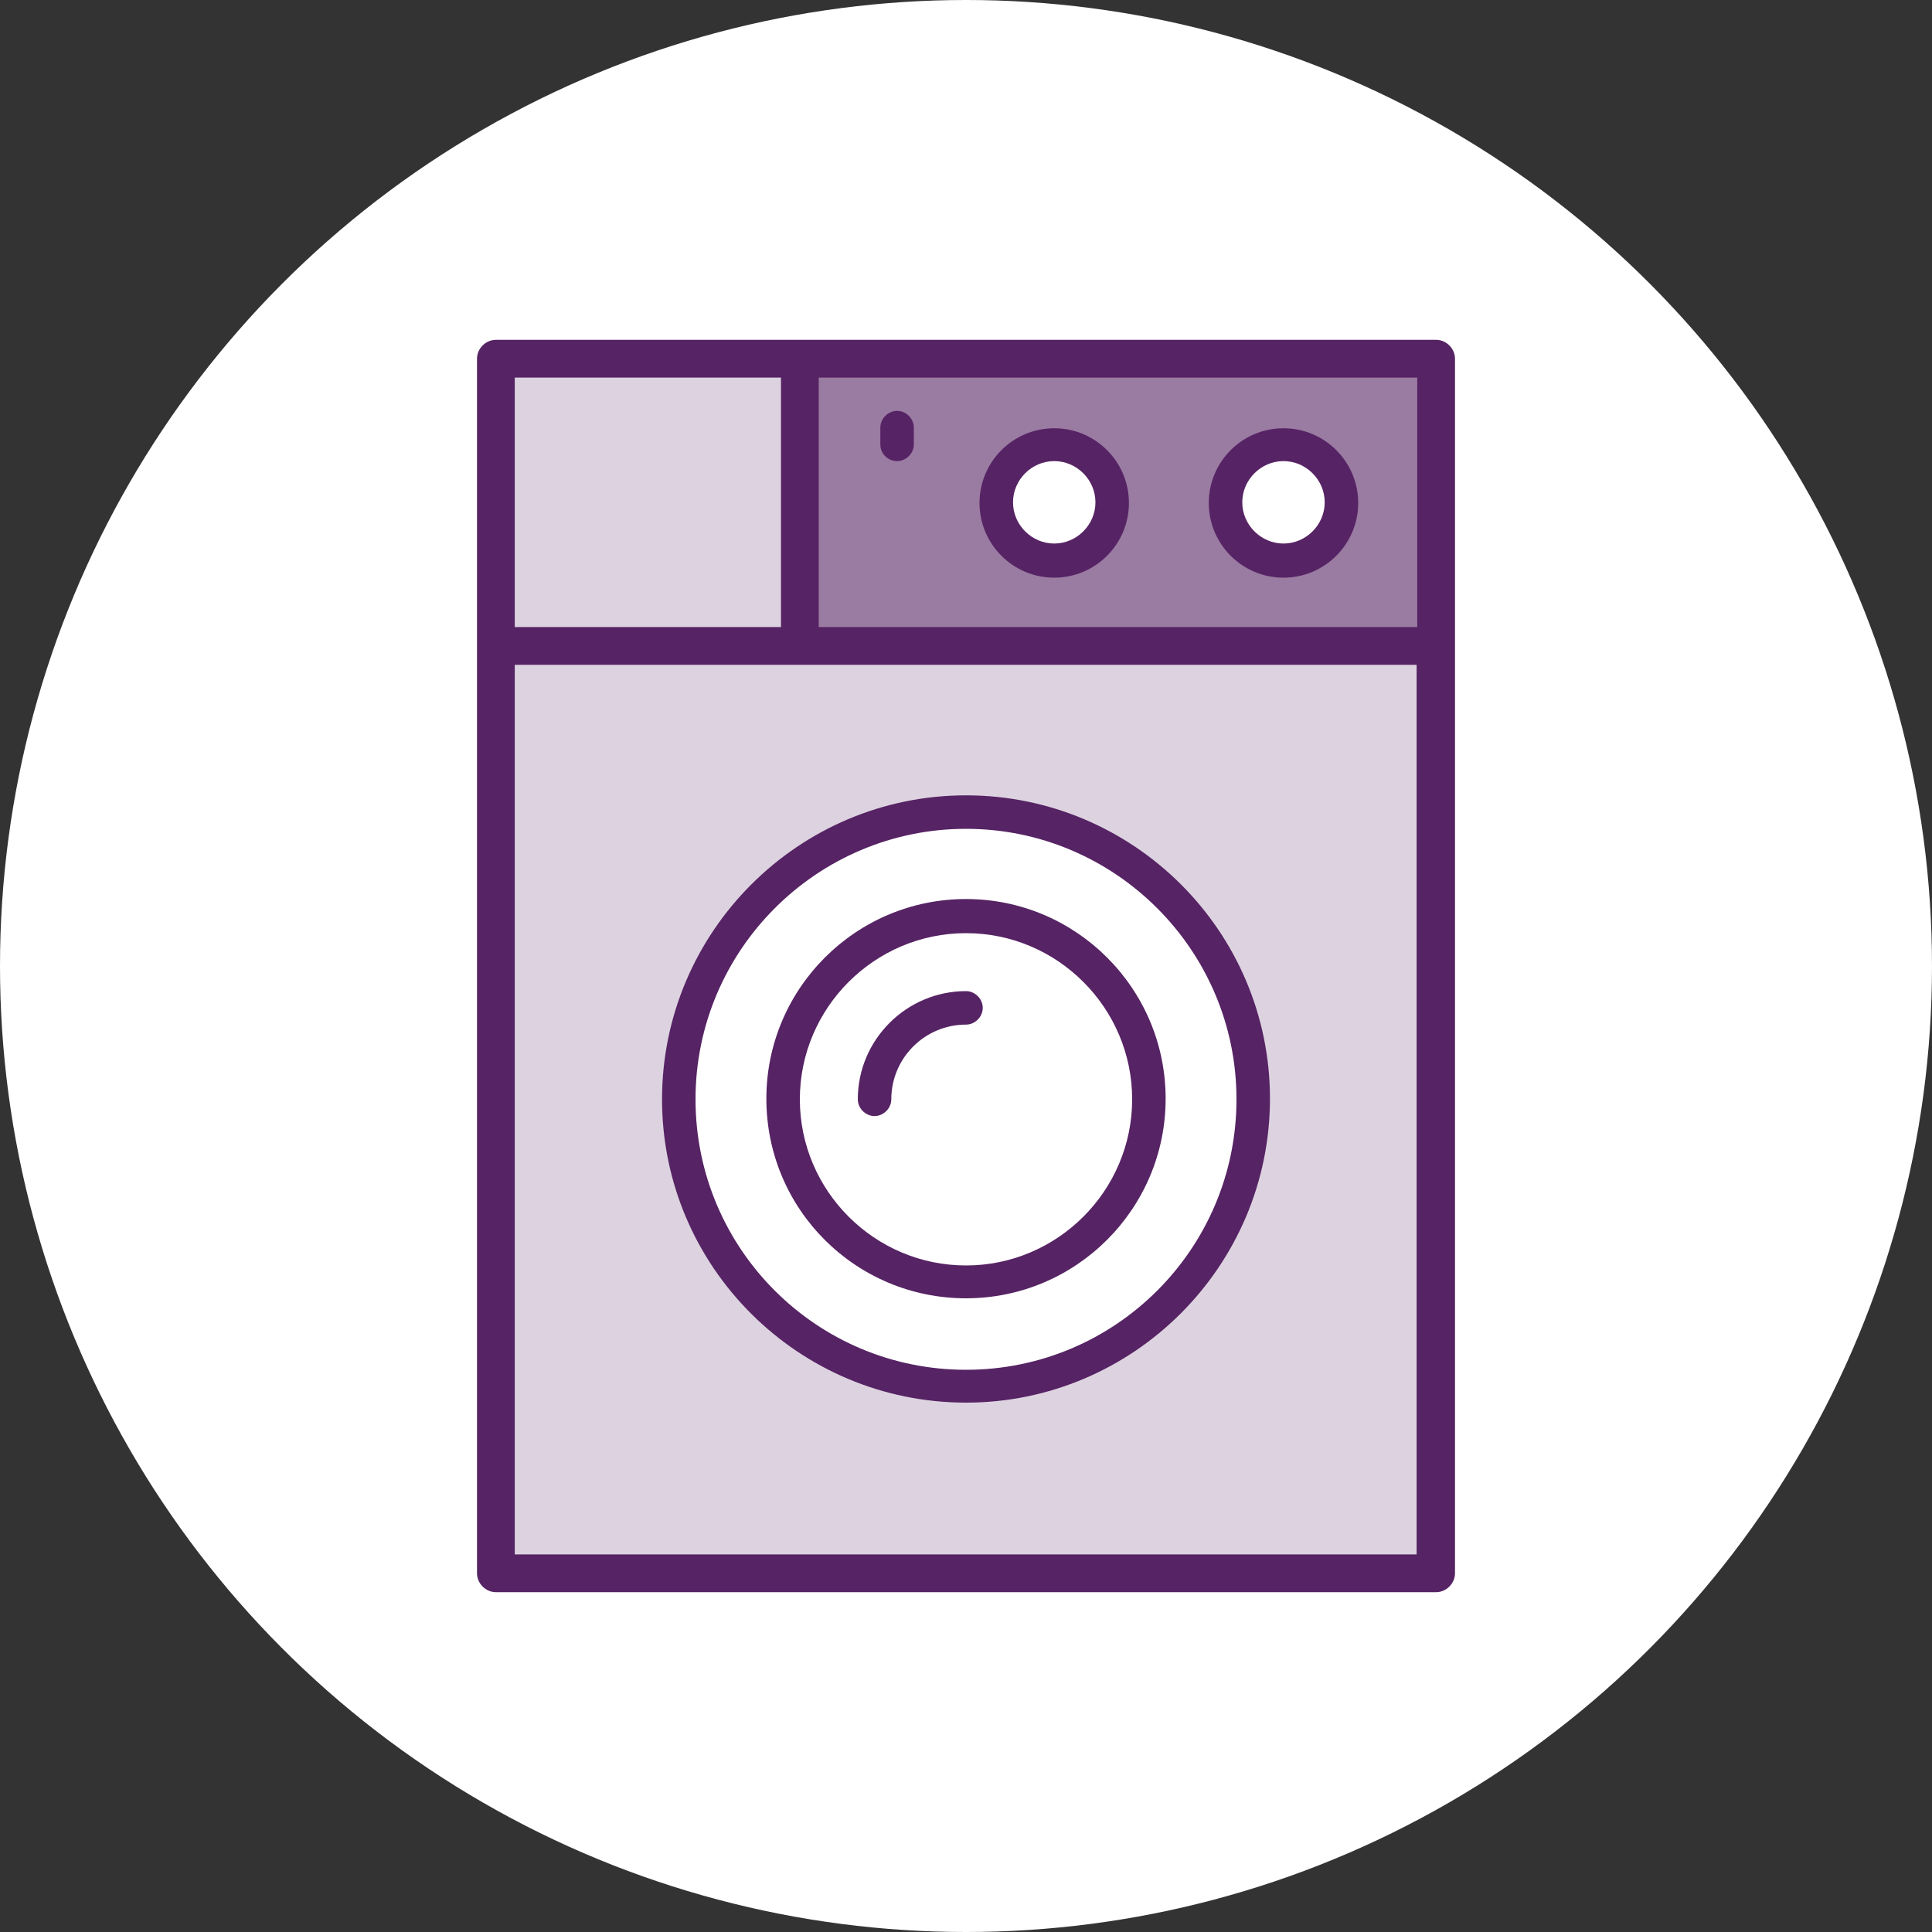 <svg version="1.1" xmlns="http://www.w3.org/2000/svg" xmlns:xlink="http://www.w3.org/1999/xlink" x="0px" y="0px" viewBox="0 0 300 300" enable-background="new 0 0 300 300" xml:space="preserve">
<rect x="0" y="0" width="300" height="300" fill="#333333" stroke="none"/>
<g>
	<circle fill="#FFFFFF" cx="150" cy="150" r="150"/>
	<g>
		<rect x="77.7" y="101" fill="#DDD3E0" width="147.9" height="143.3"/>
		<rect x="77" y="53.1" fill="#DDD3E0" width="47.8" height="46.3"/>
		<rect x="124.8" y="53.1" fill="#9A7BA2" width="98.2" height="46.3"/>
		<circle fill="#FFFFFF" cx="151" cy="171" r="43.8"/>
		<circle fill="#FFFFFF" cx="163.2" cy="78.4" r="8.7"/>
		<circle fill="#FFFFFF" cx="198.9" cy="78.2" r="8.5"/>
		<g>
			<path fill="#562364" stroke="#562364" stroke-width="0.661" stroke-miterlimit="10" d="M223,53.1H77c-1.4,0-2.6,1.2-2.6,2.6
				v188.6c0,1.4,1.2,2.6,2.6,2.6H223c1.4,0,2.6-1.2,2.6-2.6V55.7C225.6,54.3,224.4,53.1,223,53.1z M79.6,58.3h42v39.4h-42V58.3z
				 M220.4,241.7H79.6V102.9h140.7V241.7z M220.4,97.7h-93.6V58.3h93.6V97.7z"/>
			<path fill="#562364" d="M199.3,89.7c6.4,0,11.6-5.2,11.6-11.6c0-6.4-5.2-11.6-11.6-11.6c-6.4,0-11.6,5.2-11.6,11.6
				C187.7,84.5,192.9,89.7,199.3,89.7z M199.3,71.6c3.5,0,6.4,2.9,6.4,6.4c0,3.5-2.9,6.4-6.4,6.4c-3.5,0-6.4-2.9-6.4-6.4
				C192.9,74.5,195.8,71.6,199.3,71.6z"/>
			<path fill="#562364" d="M163.7,89.7c6.4,0,11.6-5.2,11.6-11.6c0-6.4-5.2-11.6-11.6-11.6s-11.6,5.2-11.6,11.6
				C152.1,84.5,157.3,89.7,163.7,89.7z M163.7,71.6c3.5,0,6.4,2.9,6.4,6.4c0,3.5-2.9,6.4-6.4,6.4c-3.5,0-6.4-2.9-6.4-6.4
				C157.3,74.5,160.2,71.6,163.7,71.6z"/>
			<path fill="#562364" d="M150,217.8c26,0,47.2-21.2,47.2-47.2S176,123.5,150,123.5s-47.2,21.2-47.2,47.2S124,217.8,150,217.8z
				 M150,128.7c23.1,0,42,18.8,42,42s-18.8,42-42,42s-42-18.8-42-42S126.9,128.7,150,128.7z"/>
			<path fill="#562364" d="M150,201.6c17.1,0,31-13.9,31-31c0-17.1-13.9-31-31-31s-31,13.9-31,31C119,187.8,132.9,201.6,150,201.6z
				 M150,144.9c14.2,0,25.8,11.6,25.8,25.8c0,14.2-11.6,25.8-25.8,25.8s-25.8-11.6-25.8-25.8C124.2,156.5,135.8,144.9,150,144.9z"/>
			<path fill="#562364" d="M135.8,173.3c1.4,0,2.6-1.2,2.6-2.6c0-6.4,5.2-11.6,11.6-11.6c1.4,0,2.6-1.2,2.6-2.6s-1.2-2.6-2.6-2.6
				c-9.2,0-16.8,7.5-16.8,16.8C133.2,172.1,134.4,173.3,135.8,173.3z"/>
			<path fill="#562364" d="M139.3,71.6c1.4,0,2.6-1.2,2.6-2.6v-2.6c0-1.4-1.2-2.6-2.6-2.6s-2.6,1.2-2.6,2.6V69
				C136.7,70.5,137.9,71.6,139.3,71.6z"/>
		</g>
	</g>
</g>
</svg>

